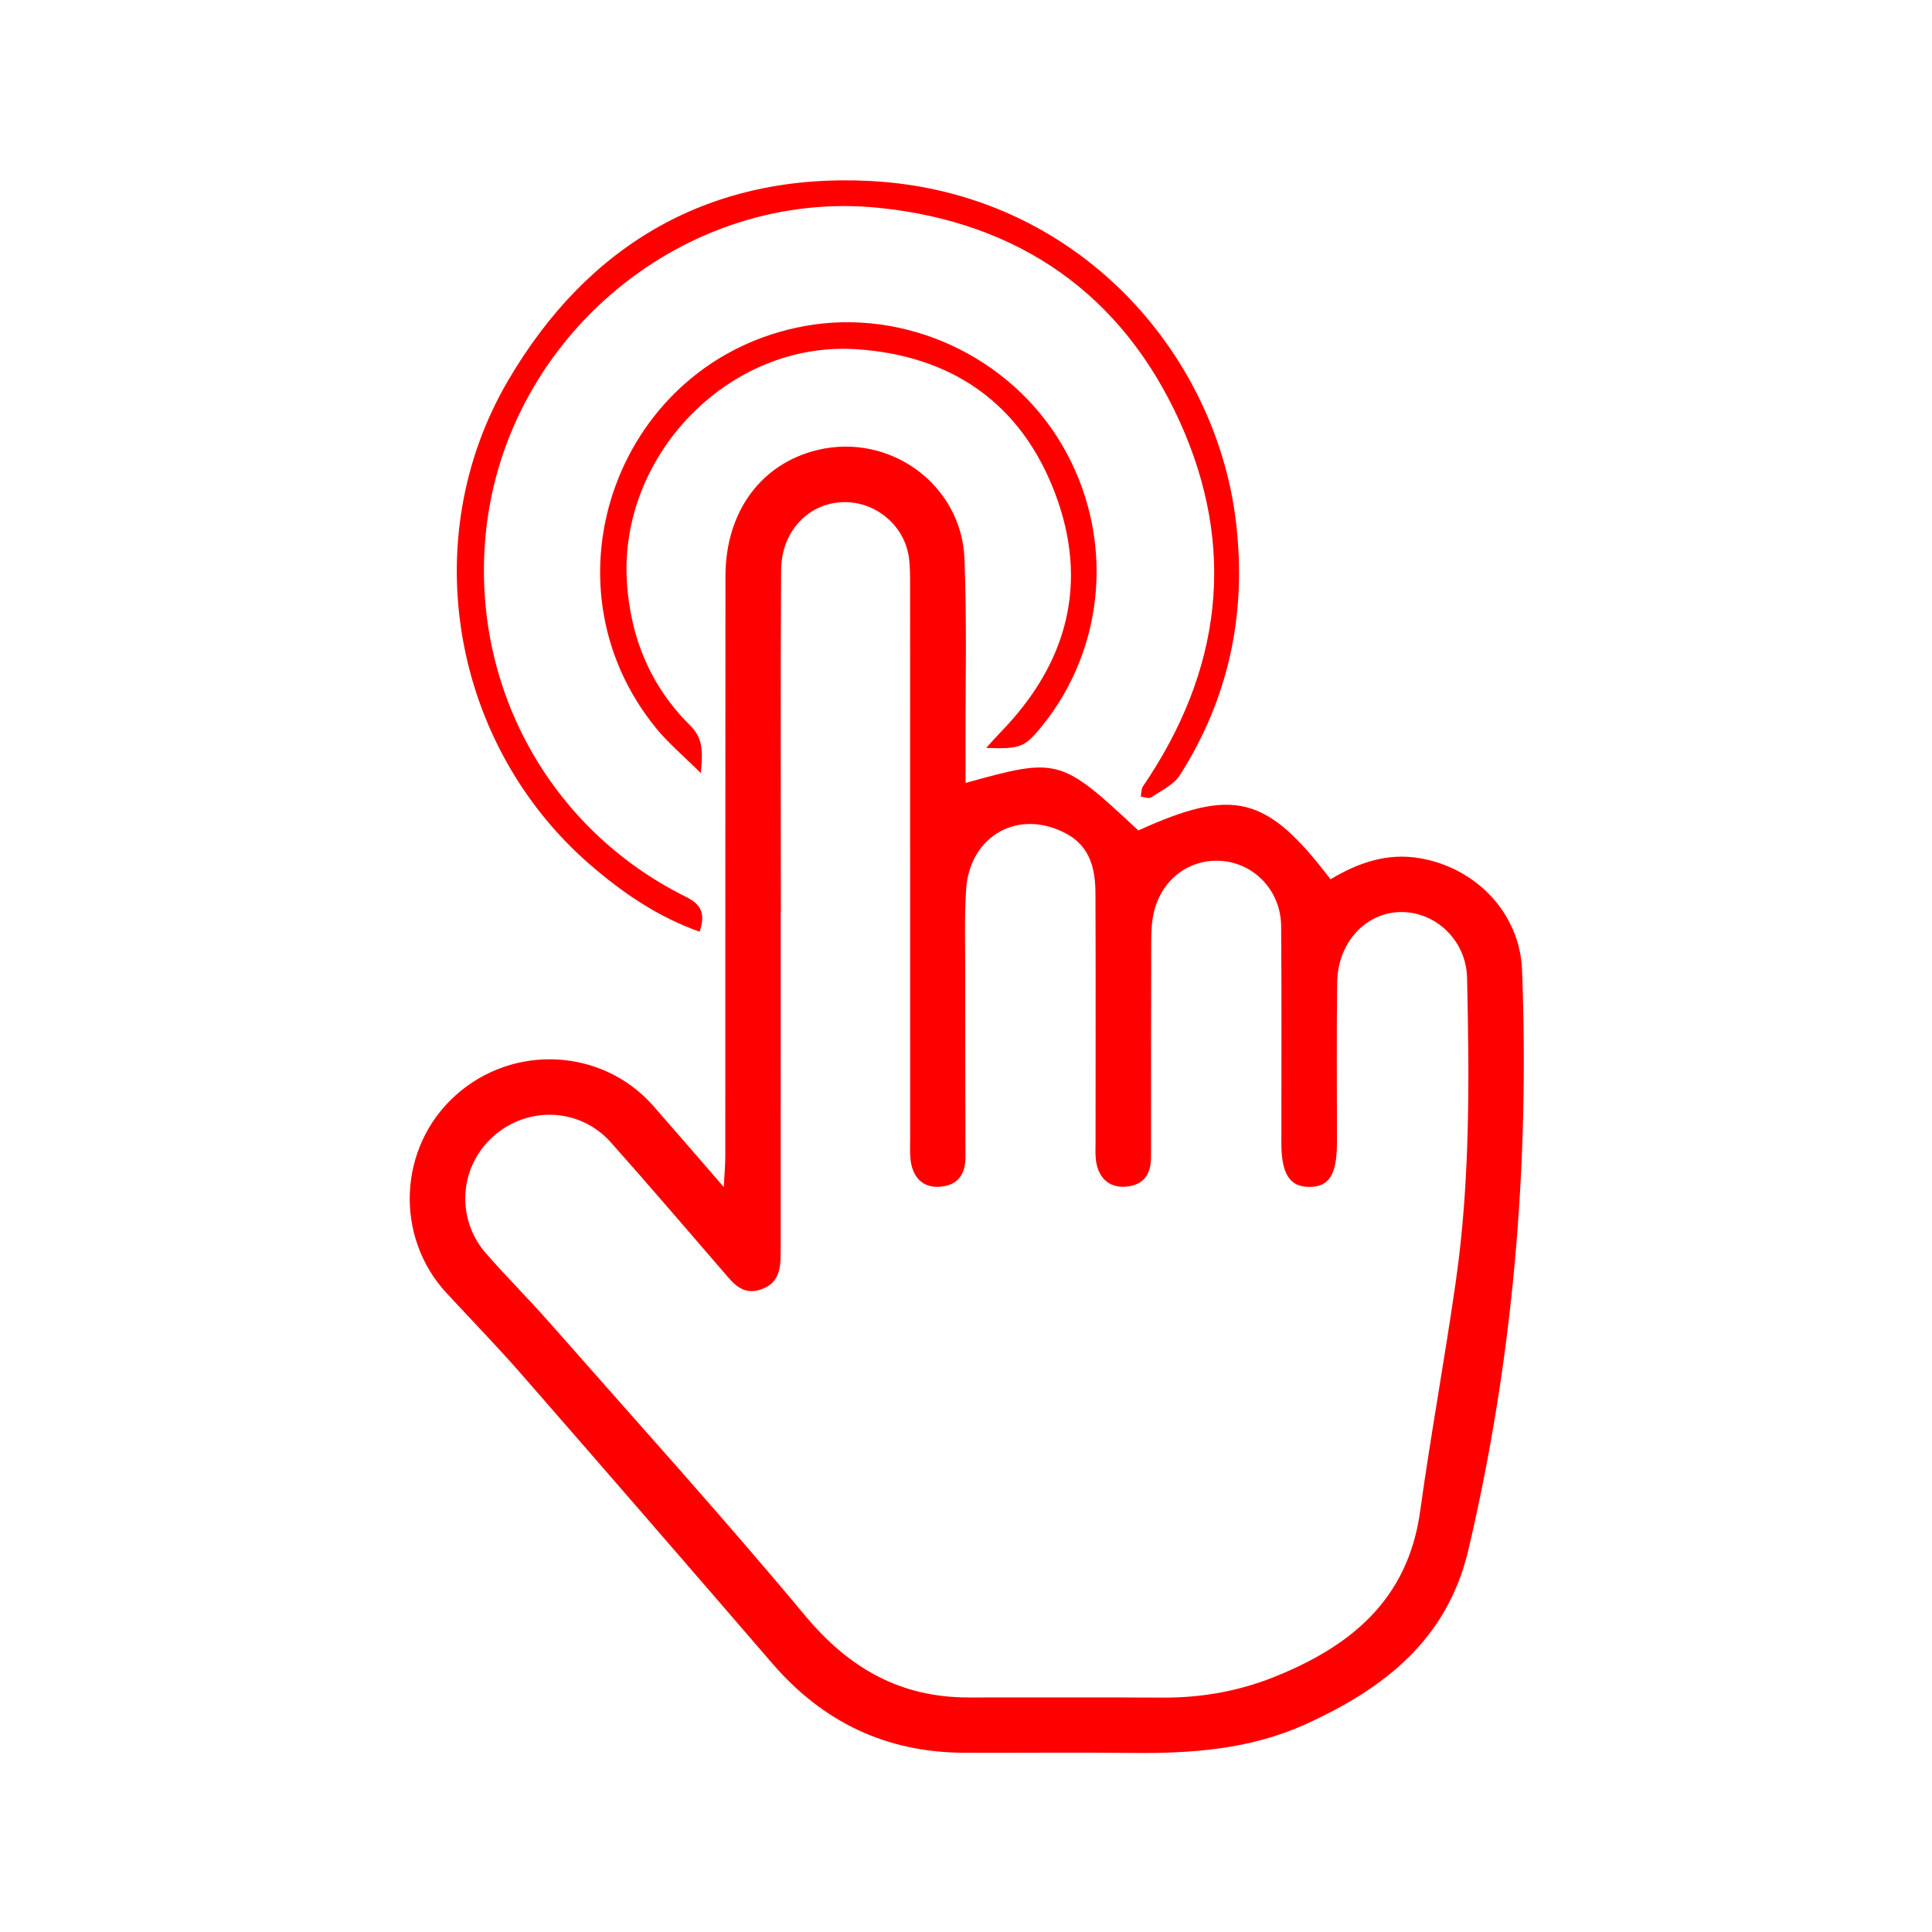 <svg version="1.1" id="Layer_1" xmlns="http://www.w3.org/2000/svg" xmlns:xlink="http://www.w3.org/1999/xlink" x="0px" y="0px" width="100%" height="100%" viewBox="0 0 1080 1080" enable-background="new 0 0 1080 1080" xml:space="preserve" preserveAspectRatio="none"><g><path fill-rule="evenodd" clip-rule="evenodd" fill="#FF0000" d="M539.752,437.679c51.821-14.417,53.048-14.062,96.597,26.553 c53.277-24.209,71.788-19.579,107.418,27.301c15.328-9.174,31.576-14.983,50.096-11.762c31.441,5.464,55.771,30.799,56.979,62.569 c4.18,109.297-4.946,217.396-30.014,324.067c-11.819,50.307-47.286,77.616-91.132,97.507 c-30.924,14.024-63.746,16.363-97.104,15.979c-31.288-0.354-62.596,0.01-93.884-0.105c-43.297-0.163-78.716-17.148-106.956-49.884 c-46.518-53.921-93.148-107.745-139.975-161.397c-13.607-15.586-28.06-30.435-42.123-45.628 c-29.354-31.7-27.08-81.748,5.025-110.582c32.297-29.007,82.124-26.381,110.508,5.904c12.395,14.092,24.626,28.326,39.407,45.351 c0.41-7.841,0.853-12.365,0.853-16.899c0.046-108.214-0.029-216.431,0.096-324.646c0.043-36.052,19.979-62.95,51.631-70.501 c40.234-9.603,80.315,19.333,81.964,60.752c1.409,35.396,0.498,70.878,0.604,106.316 C539.762,424.518,539.752,430.461,539.752,437.679z M436.505,509.779c-0.031,0-0.06,0-0.088,0c0,62.583,0.009,125.16-0.01,187.736 c-0.005,9.548,0.383,19.498-11.204,23.36c-10.511,3.509-15.773-4.112-21.475-10.688c-20.729-23.937-41.257-48.045-62.332-71.664 c-17.314-19.411-46.657-20.446-65.924-3.039c-18.786,16.977-20.722,45.764-3.863,65.098c11.61,13.306,24.173,25.786,35.836,39.043 c47.778,54.323,96.352,107.984,142.642,163.544c24.454,29.361,53.154,45.705,91.178,45.725 c36.196,0.028,72.383-0.144,108.578,0.076c21.339,0.125,41.948-3.432,61.743-11.263c43.021-17.034,75.401-43.194,82.265-92.801 c5.981-43.165,13.899-86.052,20.044-129.197c7.995-56.154,7.448-112.72,6.202-169.257c-0.354-16.337-11.244-30.294-25.9-34.929 c-23.601-7.463-46.319,10.506-46.702,37.612c-0.412,29.773-0.105,59.557-0.125,89.34c-0.01,18.06-4.266,24.99-15.347,25 c-11.148,0.019-15.73-7.199-15.74-24.809c-0.009-40.337,0.201-80.674-0.124-121.014c-0.163-19.138-14.197-34.384-32.18-36.292 c-18.348-1.936-34.509,9.701-38.967,28.652c-1.274,5.421-1.467,11.196-1.485,16.813c-0.125,39.956-0.087,79.919-0.087,119.873 c0,9.701-4.131,15.979-14.359,16.68c-9.461,0.651-15.711-5.483-16.573-15.979c-0.25-2.991-0.087-6.03-0.087-9.04 c0-46.366,0.125-92.742-0.058-139.107c-0.058-13.224-2.856-25.743-15.691-32.894c-26.706-14.887-54.764,0.402-56.643,31.178 c-0.939,15.342-0.46,30.785-0.46,46.182c-0.019,34.298,0.039,68.605,0.125,102.903c0.02,9.739-4.069,15.971-14.256,16.766 c-9.514,0.748-15.58-5.186-16.521-15.96c-0.326-3.738-0.144-7.534-0.144-11.302c-0.005-102.916,0.007-205.829-0.029-308.743 c0-5.272,0.045-10.602-0.673-15.797c-2.509-18.126-19.028-31.643-37.287-30.866c-19.109,0.81-34.013,16.473-34.14,37.936 C436.254,382.359,436.505,446.071,436.505,509.779z" data-color-group="0"/><path fill-rule="evenodd" clip-rule="evenodd" fill="#FF0000" d="M391.104,520.831c-23.291-8.225-43.057-21.731-61.294-37.528 c-77.159-66.847-97.605-181.843-45.95-270.294c44.945-76.958,113.606-116.544,202.903-111.821 c115.133,6.092,193.114,95.829,204.214,191.112c5.934,50.882-3.987,97.823-31.336,140.907c-3.45,5.44-10.478,8.728-16.151,12.553 c-1.256,0.853-3.825-0.254-5.79-0.46c0.393-1.937,0.22-4.256,1.246-5.756c43.884-64.421,52.684-133.238,20.36-204.257 c-32.362-71.117-89.992-111.018-167.594-119.065c-108.619-11.268-208.362,71.415-220.004,180.499 c-9.13,85.535,34.861,166.544,111.773,204.629C392.725,505.92,394.179,511.461,391.104,520.831z" data-color-group="0"/><path fill-rule="evenodd" clip-rule="evenodd" fill="#FF0000" d="M391.778,432.167c-9.674-9.605-17.988-16.555-24.738-24.774 c-67.161-81.81-21.35-206.188,82.74-225.123c56.116-10.207,114.646,16.751,143.797,66.231 c29.554,50.155,25.067,112.918-11.272,157.603c-9.442,11.618-12.03,12.701-31.021,11.982c3.288-3.585,5.57-6.211,7.995-8.704 c37.355-38.382,49.587-83.311,30.482-133.713c-19.075-50.366-57.991-77.065-111.293-80.466 c-71.062-4.532-132.754,59.547-128.004,130.59c2.08,31.091,13.341,57.922,35.293,79.687 C393.194,412.861,392.828,420.089,391.778,432.167z" data-color-group="0"/></g></svg>